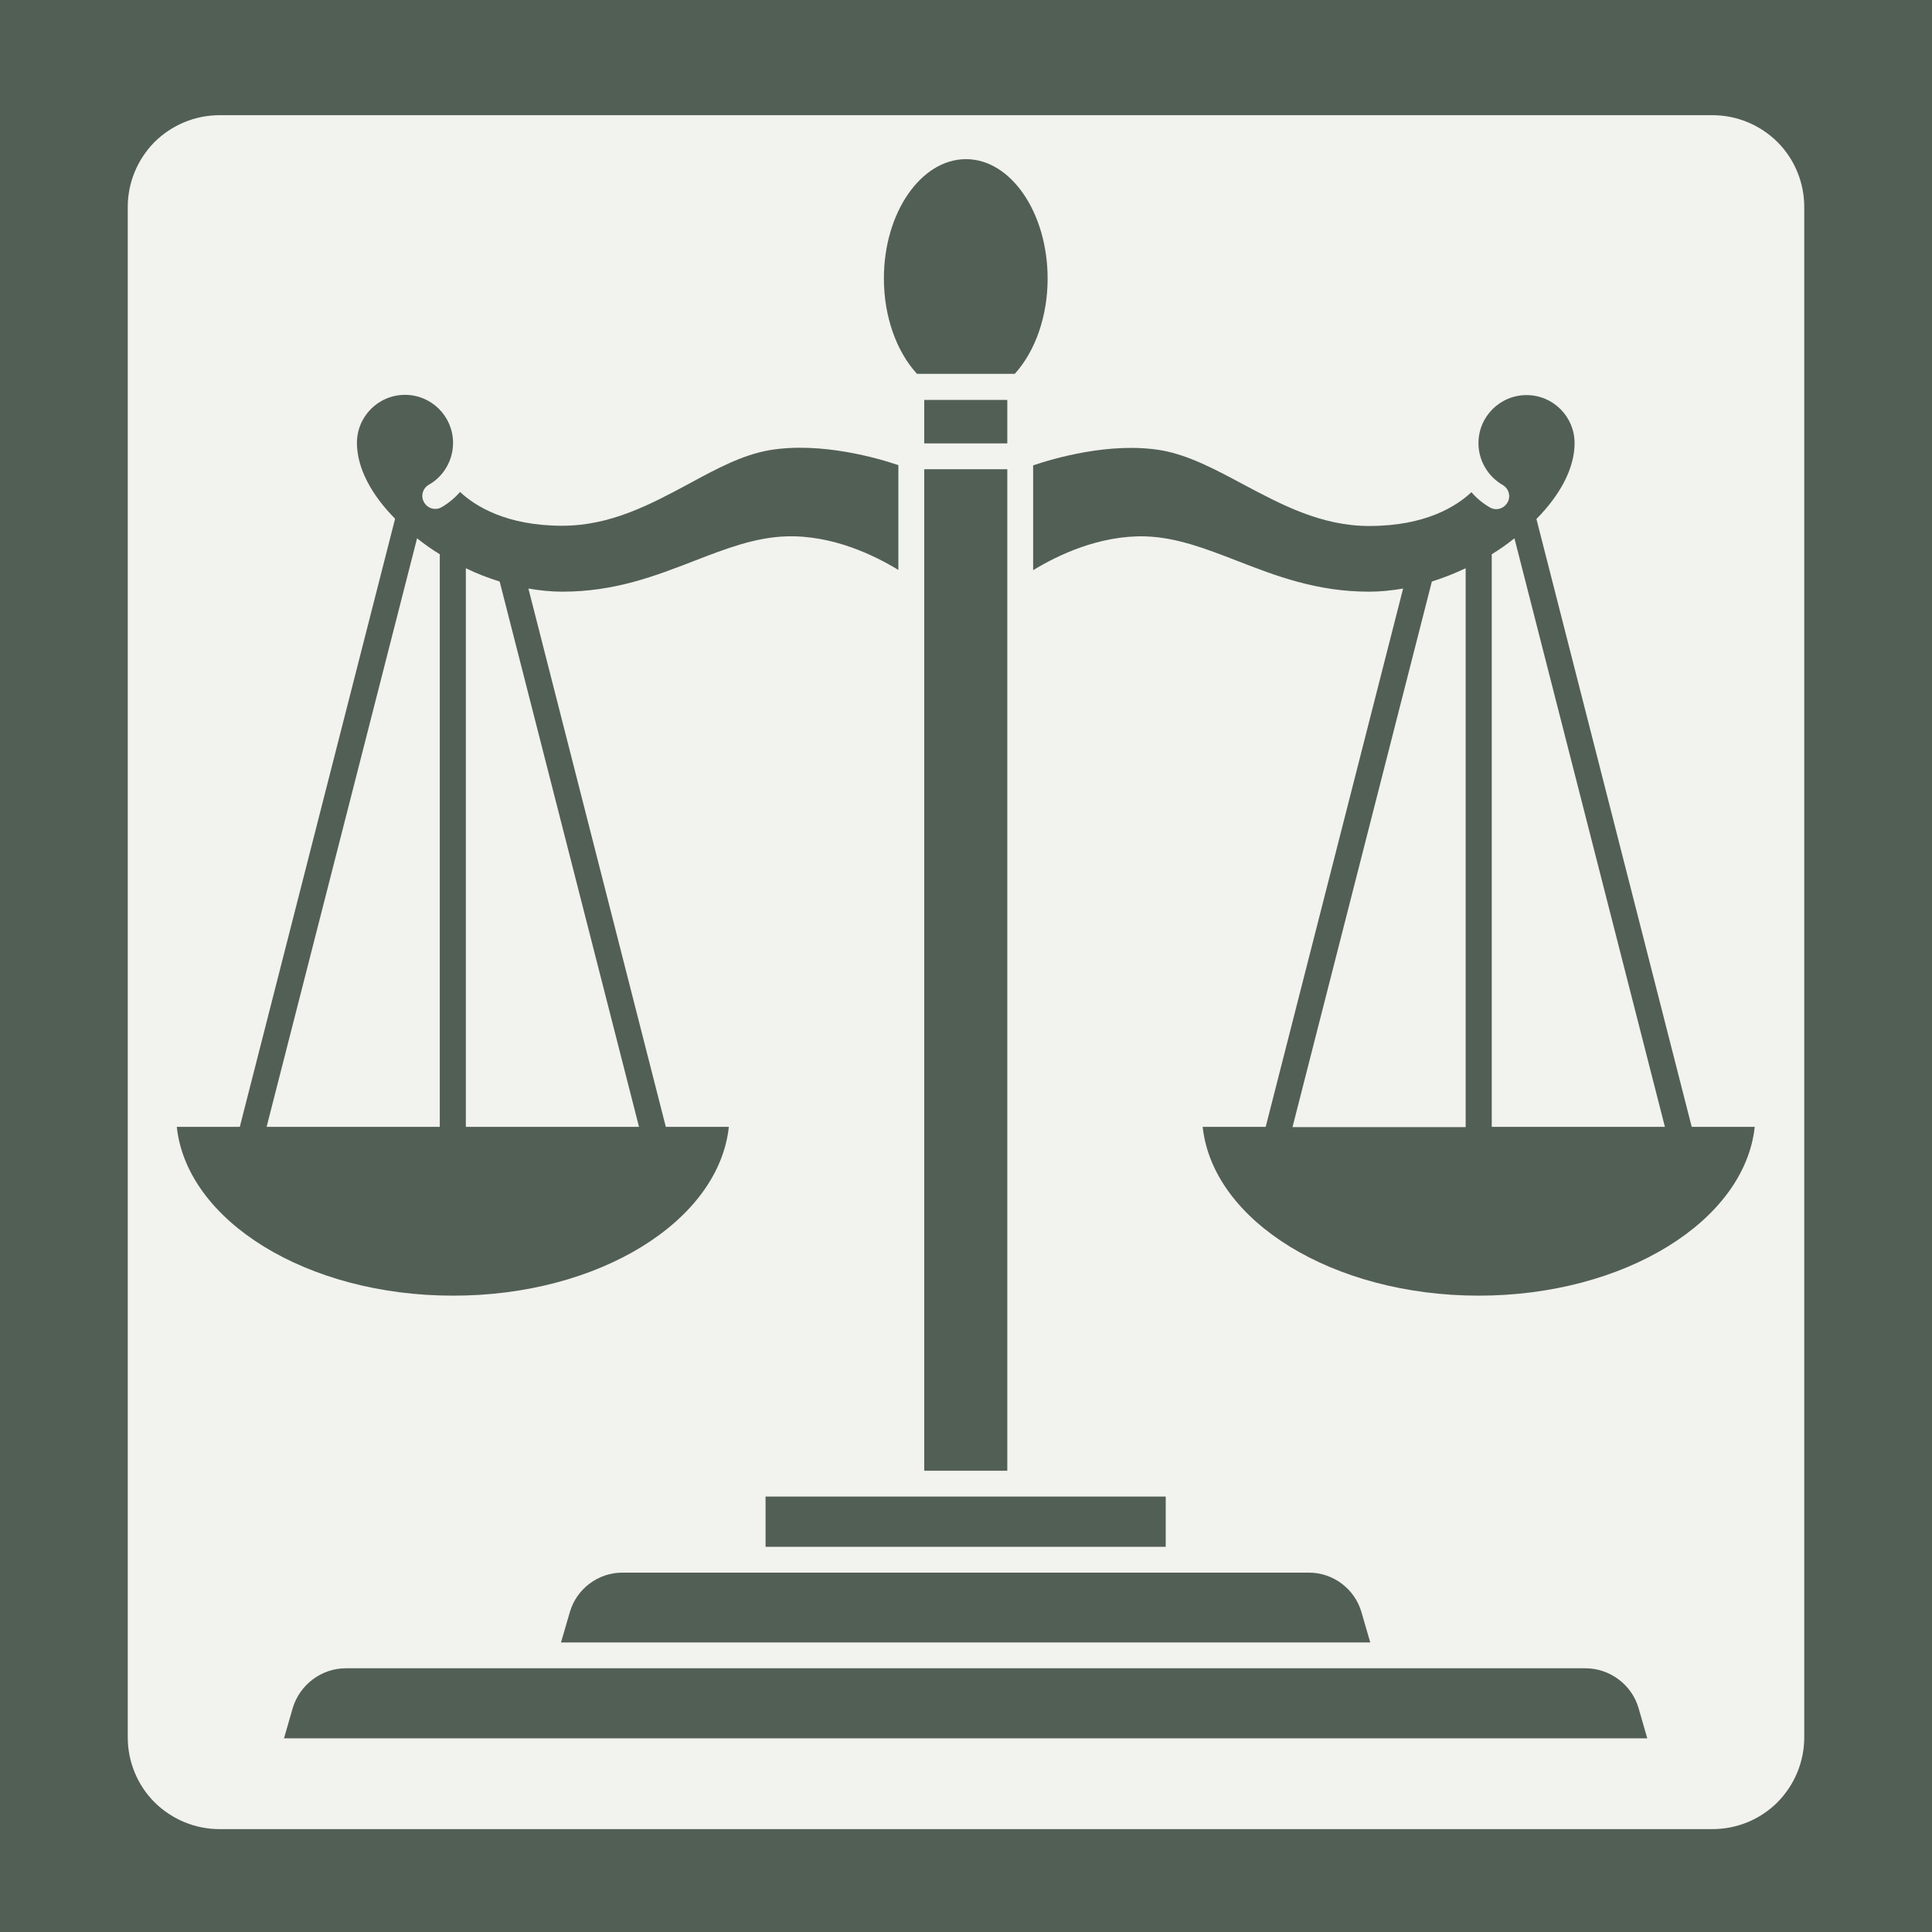 <svg xmlns="http://www.w3.org/2000/svg" xmlns:xlink="http://www.w3.org/1999/xlink" id="Layer_1" x="0px" y="0px" viewBox="0 0 800 800" style="enable-background:new 0 0 800 800;" xml:space="preserve"><style type="text/css">	.st0{fill:#525F55;}	.st1{clip-path:url(#SVGID_2_);}	.st2{clip-path:url(#SVGID_4_);}	.st3{fill:#F2F2EF;}	.st4{clip-path:url(#SVGID_6_);}	.st5{clip-path:url(#SVGID_8_);}	.st6{clip-path:url(#SVGID_10_);}</style><rect class="st0" width="800" height="800"></rect><g>	<g>		<defs>			<rect id="SVGID_1_" x="52.9" y="47.7" width="694.2" height="710.5"></rect>		</defs>		<clipPath id="SVGID_2_">			<use xlink:href="#SVGID_1_" style="overflow:visible;"></use>		</clipPath>		<g class="st1">			<g>				<defs>					<path id="SVGID_3_" d="M90.9,47.7h618.2c10.1,0,19.7,4,26.9,11.1c7.1,7.1,11.1,16.8,11.1,26.9v633.7c0,10.1-4,19.7-11.1,26.9      c-7.1,7.1-16.8,11.1-26.9,11.1H90.9c-10.1,0-19.7-4-26.9-11.1c-7.1-7.1-11.1-16.8-11.1-26.9V85.7c0-10.1,4-19.7,11.1-26.9      C71.2,51.7,80.8,47.7,90.9,47.7z"></path>				</defs>				<clipPath id="SVGID_4_">					<use xlink:href="#SVGID_3_" style="overflow:visible;"></use>				</clipPath>				<g class="st2">					<path class="st3" d="M52.9,47.7h694.2v710.5H52.9V47.7z"></path>				</g>			</g>		</g>	</g>	<g>		<defs>			<rect id="SVGID_5_" x="117.3" y="690.7" width="565.3" height="29.1"></rect>		</defs>		<clipPath id="SVGID_6_">			<use xlink:href="#SVGID_5_" style="overflow:visible;"></use>		</clipPath>		<g class="st4">			<path class="st0" d="M656.5,690.8H143.2c-10.1,0-19.1,6.8-22,16.5l-3.6,12.5h564.5l-3.6-12.5    C675.7,697.6,666.6,690.8,656.5,690.8z"></path>		</g>	</g>	<path class="st0" d="M382.7,165.6h34.4v18h-34.4V165.6z"></path>	<g>		<defs>			<rect id="SVGID_7_" x="365.3" y="65.8" width="69.3" height="90.2"></rect>		</defs>		<clipPath id="SVGID_8_">			<use xlink:href="#SVGID_7_" style="overflow:visible;"></use>		</clipPath>		<g class="st5">			<path class="st0" d="M420.1,154.9c8.6-9.4,13.7-24,13.7-39.5c0-27.3-15.2-49.5-33.8-49.5S366,88,366,115.3    c0,15.6,5.1,30.1,13.7,39.5H420.1z"></path>		</g>	</g>	<path class="st0" d="M382.7,194.3h34.4V609h-34.4V194.3z"></path>	<path class="st0" d="M257.6,651.2c-9.9,0-18.8,6.7-21.6,16.2l-3.7,12.7h335.1l-3.7-12.7c-2.8-9.5-11.7-16.2-21.6-16.2H257.6z"></path>	<path class="st0" d="M377.3,619.7H317v20.8h165.7v-20.8H377.3z"></path>	<g>		<defs>			<rect id="SVGID_9_" x="72.9" y="162.7" width="299.1" height="374.7"></rect>		</defs>		<clipPath id="SVGID_10_">			<use xlink:href="#SVGID_9_" style="overflow:visible;"></use>		</clipPath>		<g class="st6">			<path class="st0" d="M301.8,466.6h-26.1l-56.9-222.9c4.7,0.8,9.4,1.3,14,1.3c21.8,0,38.5-6.5,54.8-12.8c12.9-5,25.1-9.7,38-10.1    c19.1-0.6,36.4,7.8,46.4,13.9v-43.4c-7.9-2.7-31.9-9.8-53.3-6.2c-11.2,1.9-22,7.7-33.4,13.9c-16,8.6-32.5,17.4-52.5,17.4    c-23.1,0-36-8.1-42.3-14c-2.2,2.5-4.7,4.6-7.6,6.3c-2.6,1.5-5.8,0.6-7.3-2s-0.6-5.8,2-7.3c6.2-3.5,10-10.2,10-17.3    c0-11-8.9-19.9-19.9-19.9c-11,0-19.9,8.9-19.9,19.9c0,10.5,6.1,21.6,15.8,31.4L99.3,466.6H73.2c4.2,39,53.9,69.9,114.3,69.9    C247.9,536.6,297.6,505.7,301.8,466.6z M264.6,466.6h-71.7V235.3c4.5,2.2,9.2,4,14,5.5L264.6,466.6z M182.1,229.5v237.1h-71.7    l62.3-243.7C175.7,225.3,178.8,227.5,182.1,229.5z"></path>		</g>	</g>	<path class="st0" d="M700.5,466.6l-64.3-251.7c9.7-9.8,15.8-20.9,15.8-31.4c0-11-8.9-19.9-19.9-19.9c-11,0-19.9,8.9-19.9,19.9  c0,7.1,3.8,13.7,10,17.3c2.6,1.5,3.5,4.8,2,7.3c-1.5,2.6-4.8,3.5-7.3,2c-2.9-1.7-5.5-3.8-7.6-6.3c-6.3,5.9-19.1,14-42.3,14  c-20,0-36.5-8.9-52.5-17.4c-11.4-6.1-22.3-11.9-33.4-13.9c-21.4-3.7-45.3,3.5-53.3,6.2v43.4c10-6.1,27.3-14.5,46.4-14  c13,0.4,25.1,5.1,38,10.1c16.2,6.3,33,12.8,54.8,12.8c4.6,0,9.3-0.5,14-1.3l-56.9,222.9h-26.1c4.2,39,53.9,69.9,114.3,69.9  s110.1-30.9,114.3-69.9H700.5z M627.1,222.9l62.3,243.7h-71.7V229.5C621,227.5,624.1,225.3,627.1,222.9z M606.9,235.3v231.4h-71.7  l57.7-225.9C597.7,239.3,602.4,237.4,606.9,235.3z"></path></g></svg>